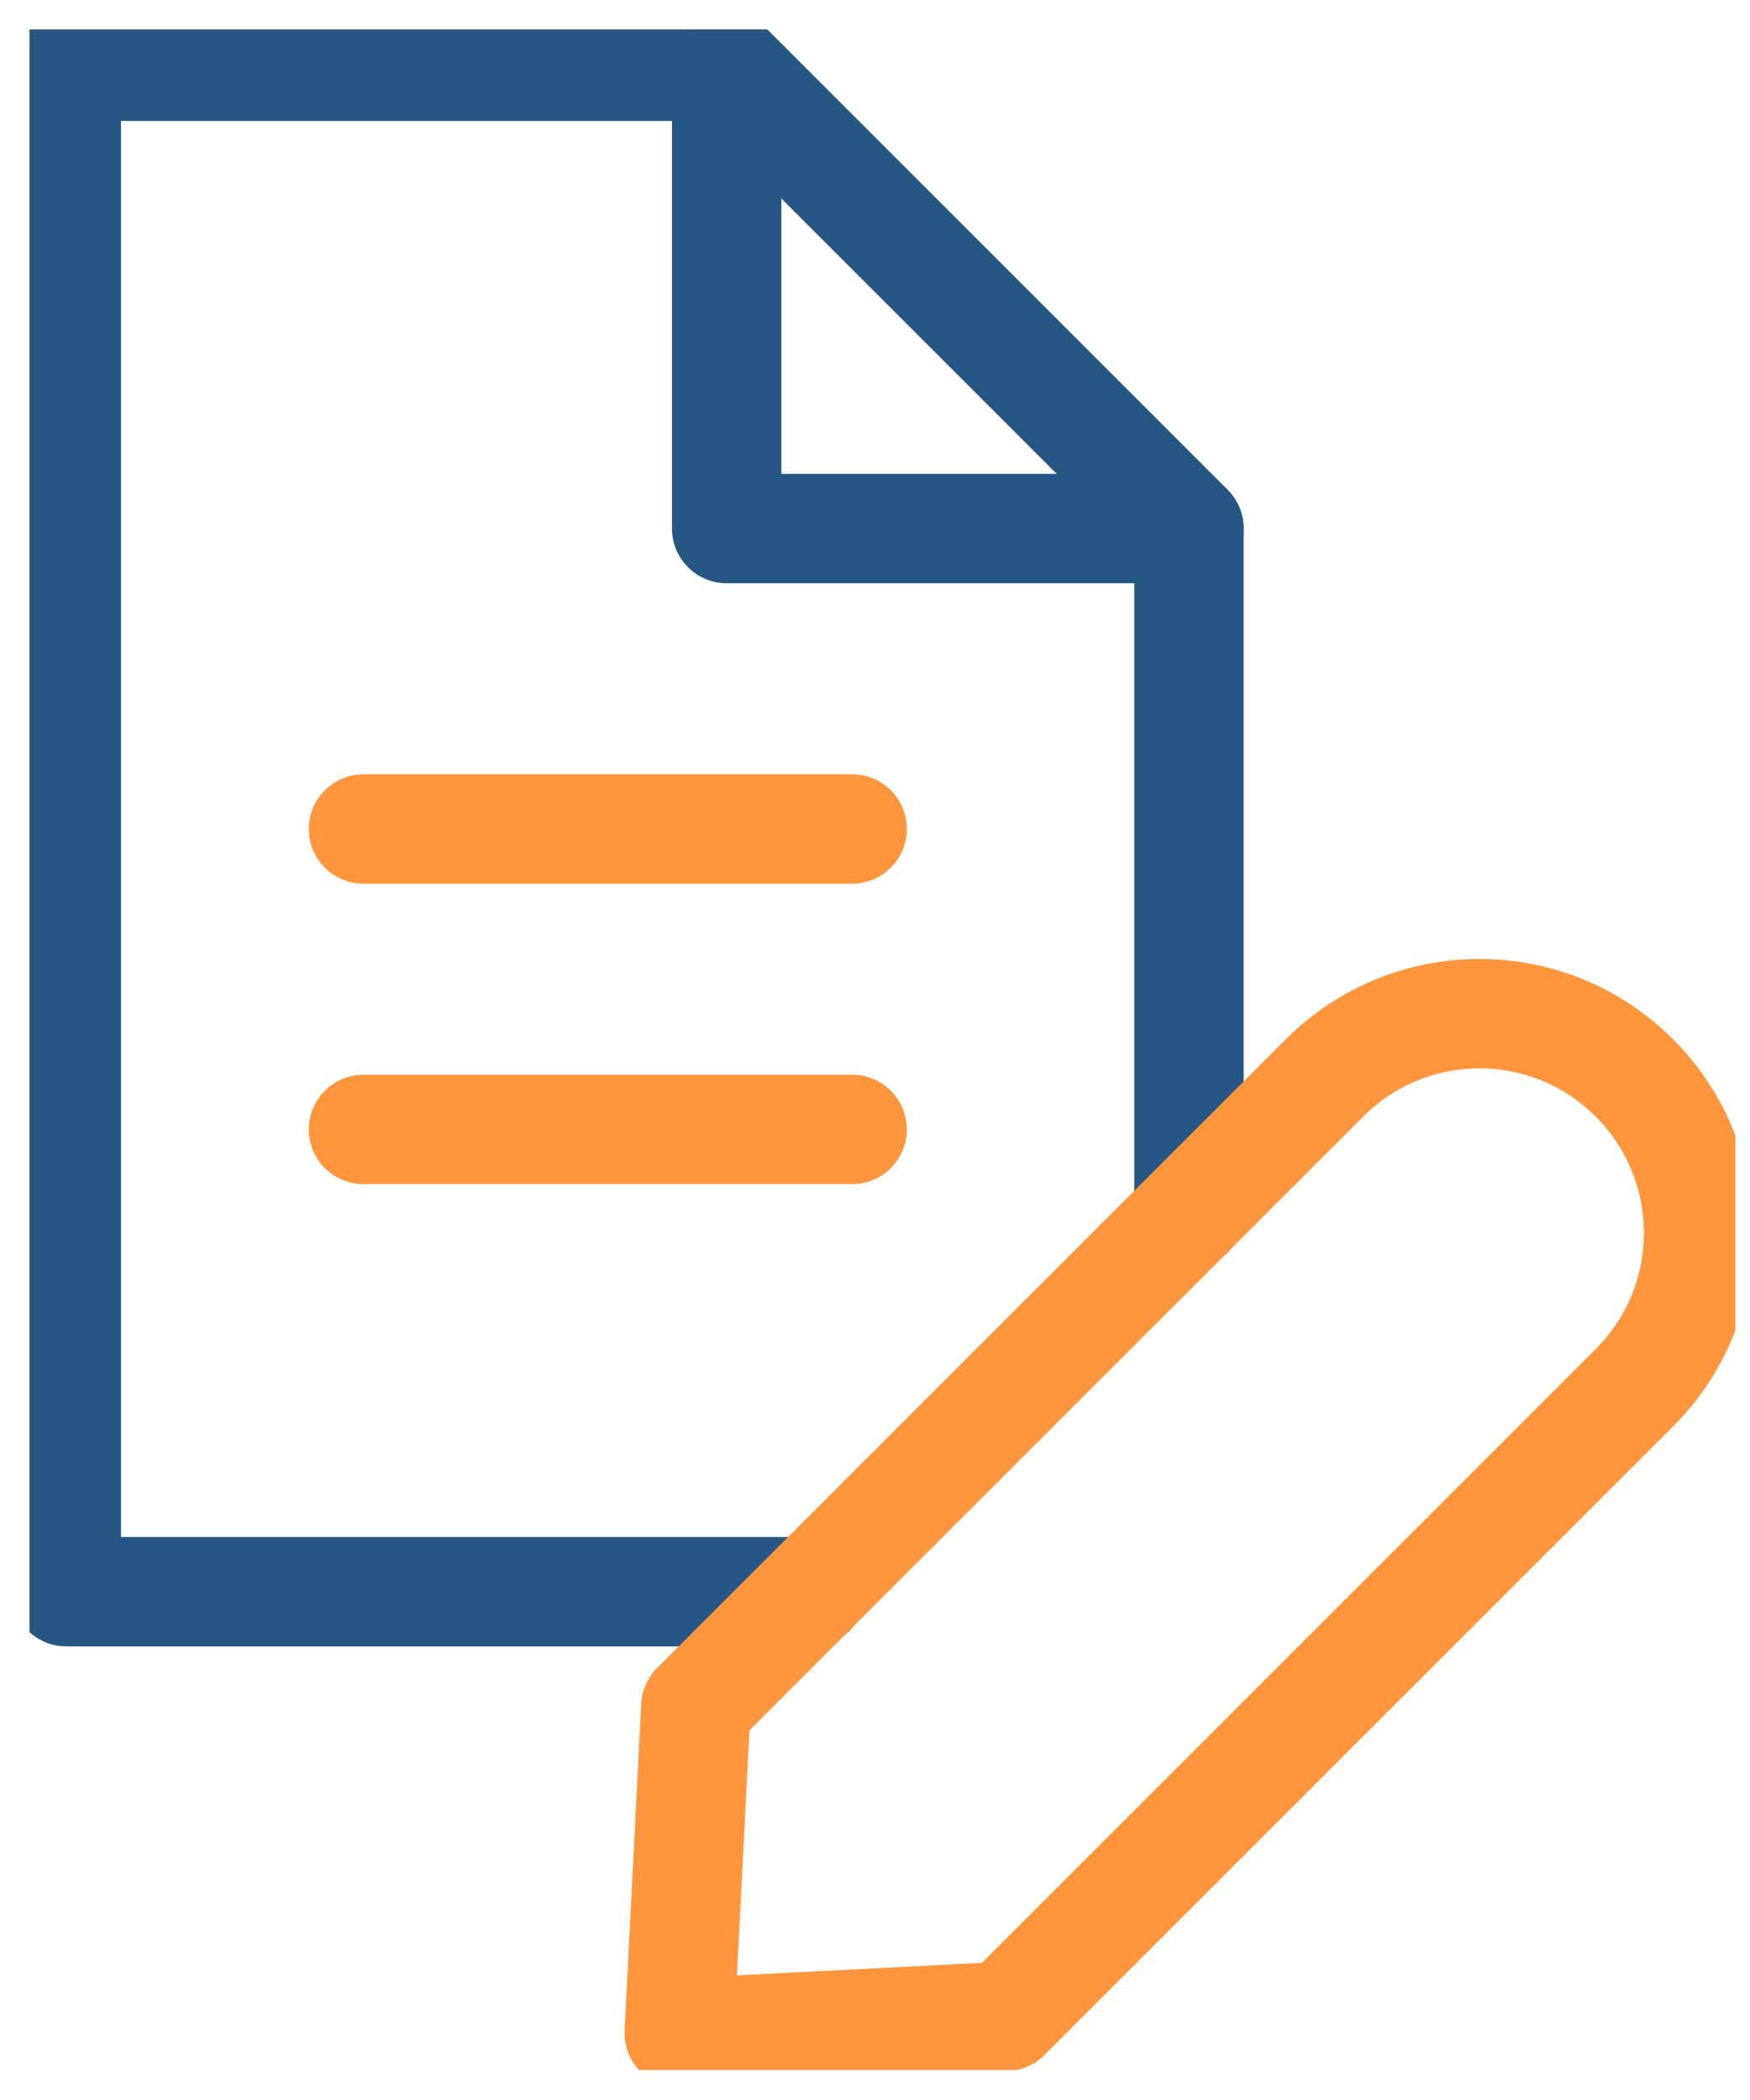<svg xmlns="http://www.w3.org/2000/svg" width="80" height="96" viewBox="0 0 80 96" fill="none"><g clip-path="url(#clip0_1601_417)"><path d="M33.219 24.163H54.352L33.219 3.03V24.163Z" stroke="#265684" stroke-width="5" stroke-linecap="round" stroke-linejoin="round"></path><path d="M54.352 55.488V24.163L33.219 3.03H3.031V72.763H37.077" stroke="#265684" stroke-width="5" stroke-linecap="round" stroke-linejoin="round"></path><path d="M38.955 37.897H16.617" stroke="#FF953D" stroke-width="5" stroke-linecap="round" stroke-linejoin="round"></path><path d="M38.955 51.63H16.617" stroke="#FF953D" stroke-width="5" stroke-linecap="round" stroke-linejoin="round"></path><path d="M74.716 49.281C78.628 53.192 78.628 59.534 74.716 63.439L45.976 92.179L31.051 92.94L31.811 78.014L60.552 49.274C64.463 45.362 70.805 45.362 74.71 49.274L74.716 49.281Z" stroke="#FF953D" stroke-width="5" stroke-linecap="round" stroke-linejoin="round"></path></g><defs><clipPath id="clip0_1601_417"><rect width="77.98" height="93.283" fill="white" transform="translate(1.348 1.347)"></rect></clipPath></defs></svg>